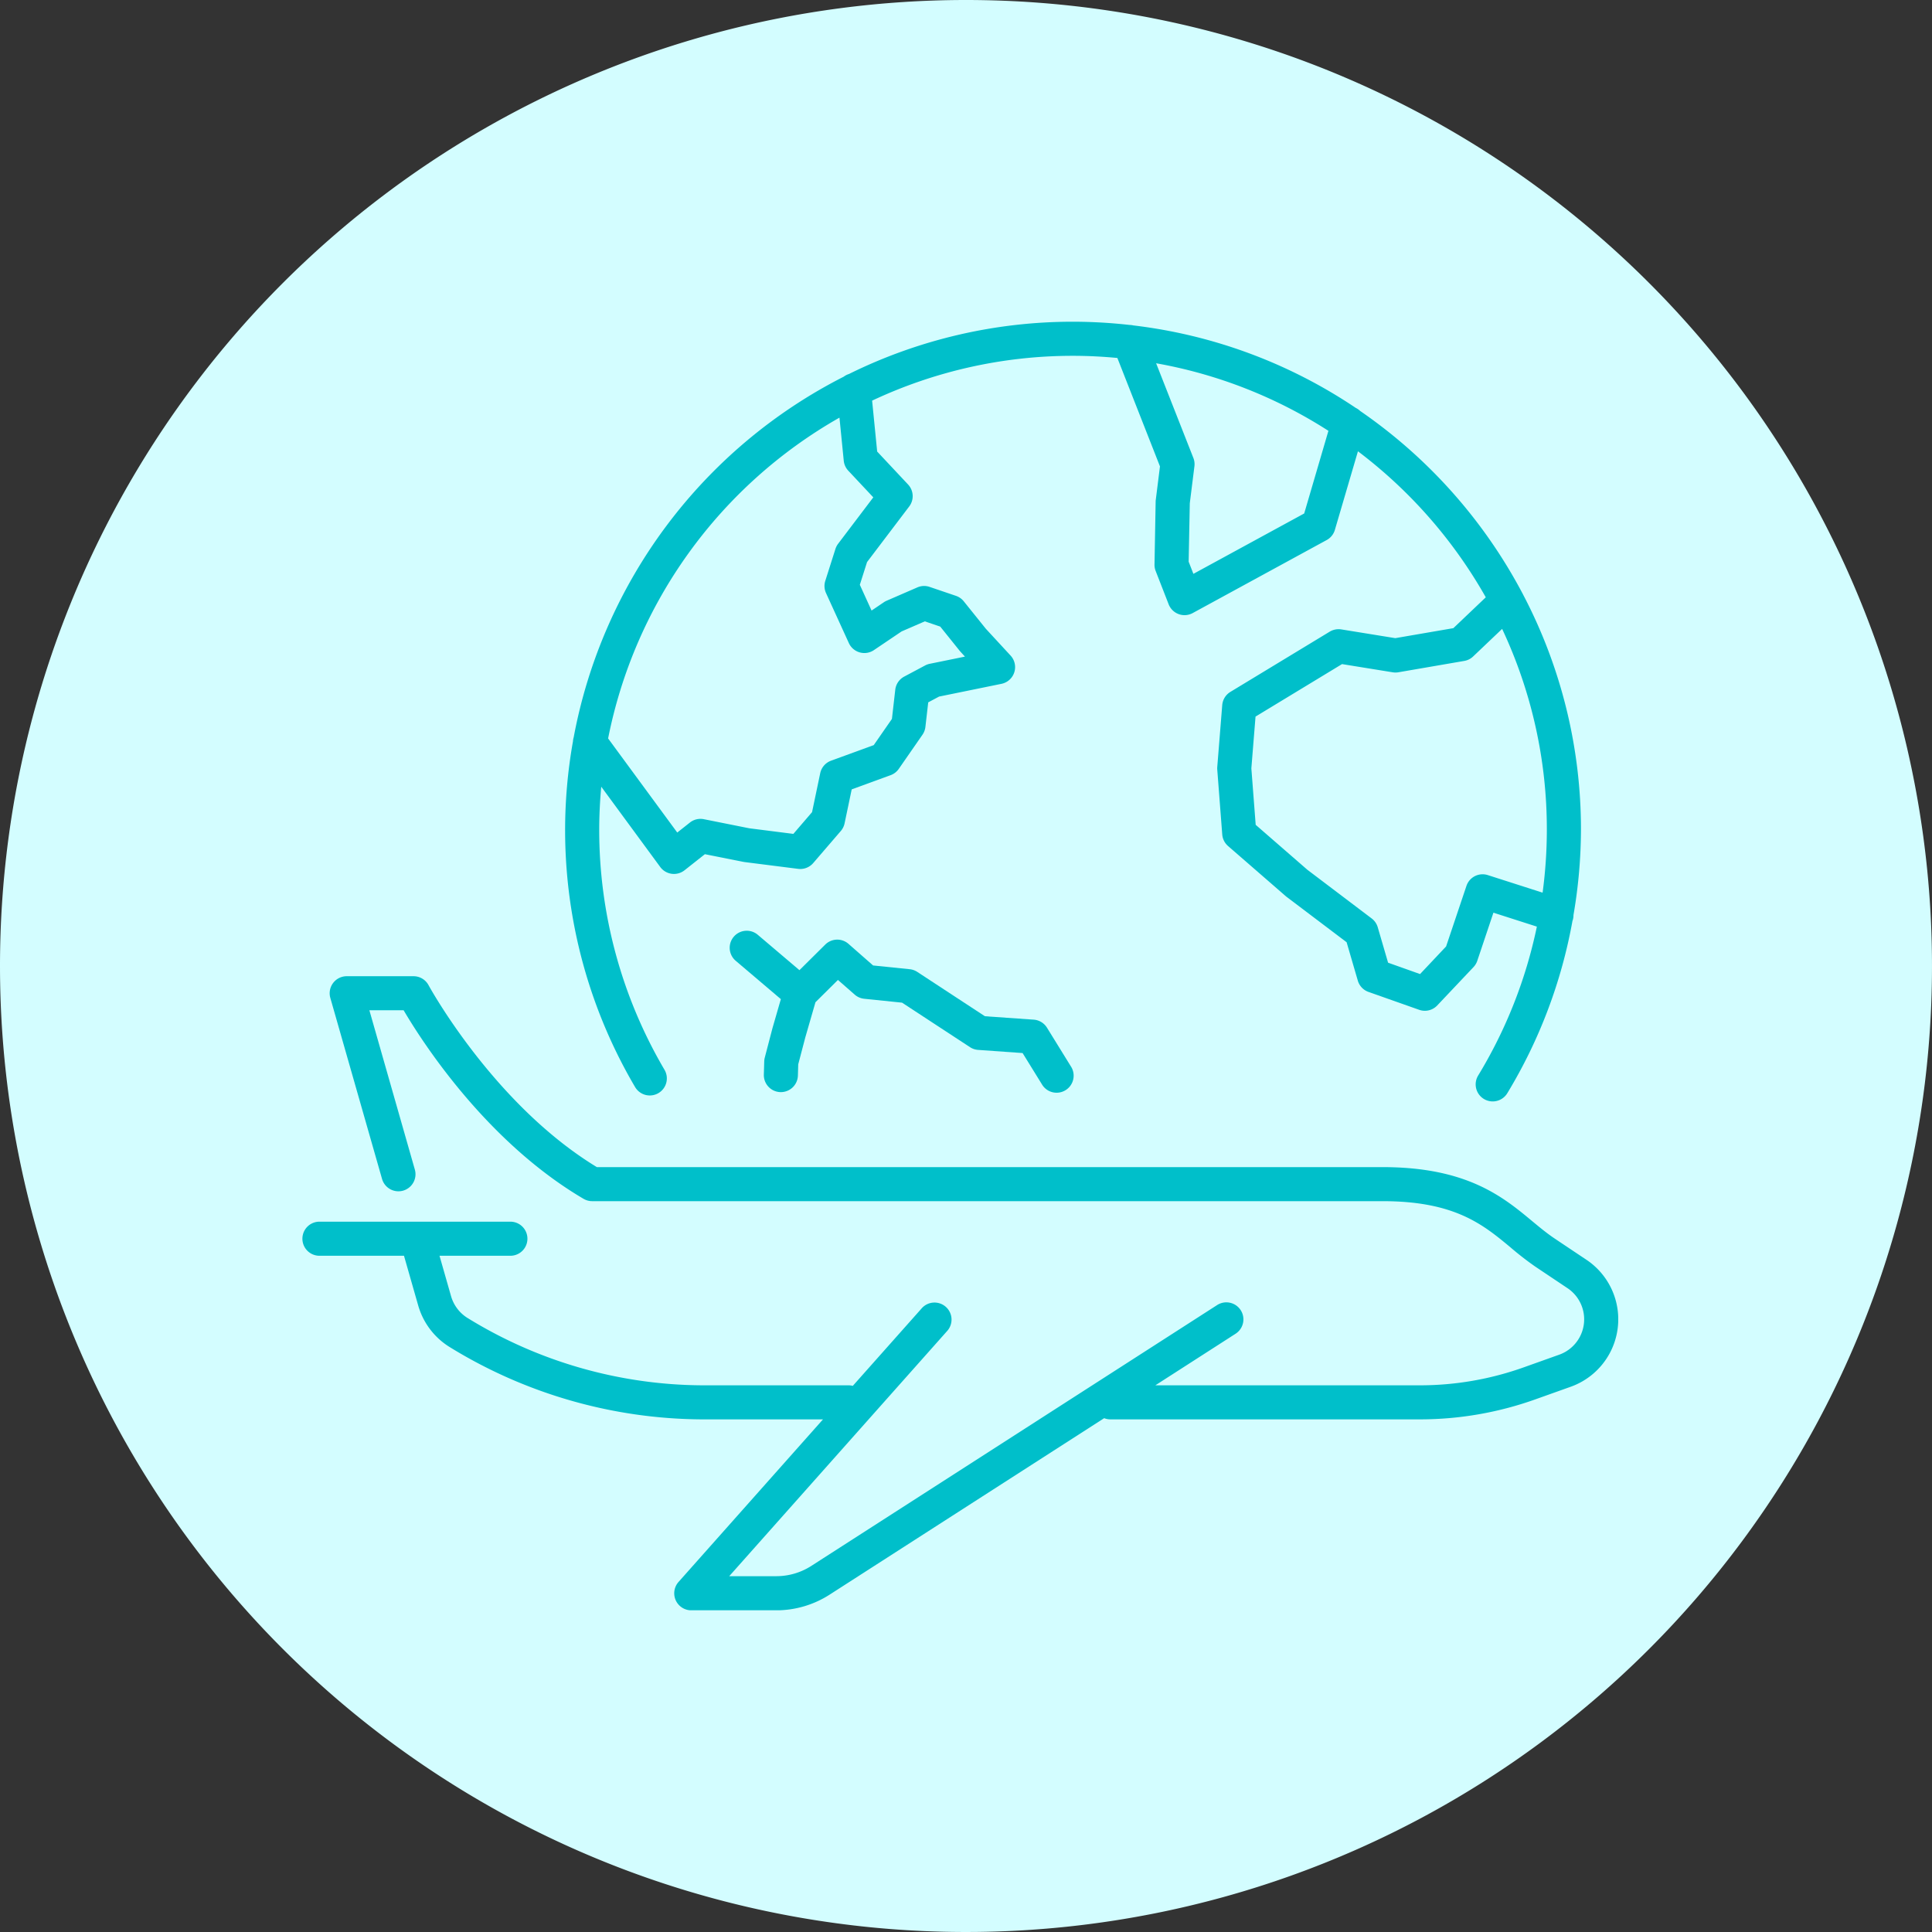 <svg xmlns="http://www.w3.org/2000/svg" xmlns:xlink="http://www.w3.org/1999/xlink" width="170" height="170" viewBox="0 0 170 170">
  <rect x="0" y="0" width="170" height="170" fill="#333333" stroke="none"/>
  <defs>
    <clipPath id="clip-path">
      <rect id="Rectangle_2154" data-name="Rectangle 2154" width="115.781" height="113.382" fill="none"/>
    </clipPath>
  </defs>
  <g id="Group_1591" data-name="Group 1591" transform="translate(-462 -3219)">
    <path id="Path_1326" data-name="Path 1326" d="M85,0A85,85,0,1,1,0,85,85,85,0,0,1,85,0Z" transform="translate(462 3219)" fill="#d3fdff"/>
    <g id="Group_1524" data-name="Group 1524" transform="translate(488.609 3247.309)" clip-path="url(#clip-path)">
      <path id="Path_1865" data-name="Path 1865" d="M40.686,64.747a1.541,1.541,0,0,0-.049.338l-.034,1.16a1.5,1.5,0,0,0,1.456,1.543H42.1a1.5,1.5,0,0,0,1.5-1.456l.029-.988.624-2.376.892-3.088,1.978-1.962L48.6,59.211a1.5,1.5,0,0,0,.836.364l3.329.342,5.979,3.916a1.48,1.48,0,0,0,.714.24l3.913.278,1.685,2.726A1.5,1.5,0,1,0,67.605,65.5l-2.088-3.38a1.5,1.5,0,0,0-1.17-.708l-4.291-.3-5.95-3.9a1.491,1.491,0,0,0-.672-.239l-3.218-.33-2.164-1.9a1.5,1.5,0,0,0-2.046.063l-2.271,2.251-3.666-3.112a1.5,1.5,0,0,0-1.942,2.287L42.1,59.606l-.741,2.565Z" fill="#00bfca"/>
      <path id="Path_1866" data-name="Path 1866" d="M31.329,67.875a1.5,1.5,0,0,0,.531-2.054,41.647,41.647,0,0,1-5.743-21.129c0-1.274.067-2.533.179-3.778l5.19,7.065a1.5,1.5,0,0,0,2.139.289l1.79-1.415,3.375.672c.034.007.069.013.1.018l4.731.6a1.5,1.5,0,0,0,1.326-.509l2.429-2.823a1.5,1.5,0,0,0,.331-.671l.627-2.989L51.757,39.9a1.5,1.5,0,0,0,.719-.554l2.086-3.006a1.507,1.507,0,0,0,.257-.685l.248-2.162.954-.509,5.492-1.122a1.5,1.5,0,0,0,.8-2.487l-2.174-2.355L58.193,24.6a1.505,1.505,0,0,0-.687-.48l-2.317-.787a1.484,1.484,0,0,0-1.079.044l-2.7,1.172a1.5,1.5,0,0,0-.243.132l-1.085.734-1.033-2.266.635-2,3.71-4.893a1.5,1.5,0,0,0-.1-1.933l-2.719-2.9-.445-4.479A41.43,41.43,0,0,1,67.81,3c1.317,0,2.618.068,3.9.189l3.748,9.54-.369,2.951a1.381,1.381,0,0,0-.011.158l-.1,5.516a1.481,1.481,0,0,0,.1.574l1.145,2.936a1.5,1.5,0,0,0,2.116.772l11.788-6.425a1.5,1.5,0,0,0,.724-.9L92.879,11.4a41.991,41.991,0,0,1,11.249,12.849l-2.854,2.715-5.109.879-4.753-.77a1.521,1.521,0,0,0-1.019.2l-8.74,5.3a1.5,1.5,0,0,0-.716,1.162L80.5,39.177a1.417,1.417,0,0,0,0,.235l.438,5.705a1.5,1.5,0,0,0,.512,1.017l5.051,4.39c.025.023.051.044.078.065L91.882,54.6l.985,3.378a1.5,1.5,0,0,0,.941.994l4.458,1.574a1.514,1.514,0,0,0,.5.086,1.5,1.5,0,0,0,1.09-.47l3.191-3.375a1.518,1.518,0,0,0,.332-.553L104.8,52l3.822,1.225A41.5,41.5,0,0,1,103.474,66.3a1.5,1.5,0,1,0,2.564,1.556,44.452,44.452,0,0,0,5.719-15.145c.006-.017.016-.032.022-.05a1.515,1.515,0,0,0,.065-.454,44.87,44.87,0,0,0,.659-7.516,44.413,44.413,0,0,0-5.078-20.654,1.6,1.6,0,0,0-.082-.159A44.991,44.991,0,0,0,93.067,7.847a1.462,1.462,0,0,0-.378-.263A44.417,44.417,0,0,0,73.123.326a1.49,1.49,0,0,0-.334-.042A44.969,44.969,0,0,0,67.81,0,44.414,44.414,0,0,0,48.091,4.6a1.487,1.487,0,0,0-.455.234A44.82,44.82,0,0,0,23.871,36.57a1.488,1.488,0,0,0-.064.356,44.573,44.573,0,0,0,5.468,30.419,1.5,1.5,0,0,0,2.054.53M109.5,44.692a41.784,41.784,0,0,1-.373,5.545l-4.822-1.545a1.5,1.5,0,0,0-1.879.951l-1.79,5.327L98.345,57.4,95.531,56.4l-.909-3.116a1.5,1.5,0,0,0-.534-.776l-5.66-4.285-4.547-3.954L83.5,39.3l.367-4.555,7.612-4.619,4.455.721a1.517,1.517,0,0,0,.494,0l5.806-1a1.492,1.492,0,0,0,.779-.391l2.553-2.428A41.432,41.432,0,0,1,109.5,44.692M90.281,9.6,88.15,16.872,78.4,22.185l-.417-1.071.1-5.141.407-3.251a1.5,1.5,0,0,0-.092-.735L75.12,3.655A41.433,41.433,0,0,1,90.281,9.6M47.257,8.44l.377,3.791a1.5,1.5,0,0,0,.4.878l2.2,2.345-3.1,4.09A1.514,1.514,0,0,0,46.9,20l-.89,2.8a1.5,1.5,0,0,0,.065,1.078l2.009,4.4a1.5,1.5,0,0,0,2.2.62l2.439-1.646,2.045-.887,1.356.461,1.706,2.124c.022.027.044.053.068.078l.4.439-3.1.633a1.5,1.5,0,0,0-.405.146l-1.841.981a1.5,1.5,0,0,0-.785,1.153l-.294,2.57-1.6,2.306-3.755,1.37a1.5,1.5,0,0,0-.955,1.1l-.718,3.427L43.2,45.066l-3.879-.493-4-.8a1.5,1.5,0,0,0-1.223.294l-1.114.881L26.9,36.668A41.807,41.807,0,0,1,47.257,8.44" fill="#00bfca"/>
      <path id="Path_1867" data-name="Path 1867" d="M112.974,82.534c-1.233-.822-2.28-1.522-2.829-1.892-.659-.444-1.285-.963-1.947-1.512-2.545-2.114-5.713-4.742-13.141-4.742H25.911C16.83,68.871,11.157,58.484,11.1,58.379a1.5,1.5,0,0,0-1.321-.789H3.9A1.5,1.5,0,0,0,2.457,59.5L7.008,75.429A1.5,1.5,0,1,0,9.893,74.6l-4-14.014H8.907c1.585,2.7,7.228,11.533,15.829,16.59a1.5,1.5,0,0,0,.76.208H95.057c6.345,0,8.826,2.058,11.225,4.049a27.48,27.48,0,0,0,2.188,1.7c.551.37,1.6,1.072,2.839,1.9a3.3,3.3,0,0,1-.714,5.857L107.485,92a27.211,27.211,0,0,1-9.174,1.588H75.052l7.06-4.539a1.5,1.5,0,1,0-1.622-2.524L44.783,109.476a5.7,5.7,0,0,1-3.082.906H37.557L56.715,88.828a1.5,1.5,0,1,0-2.242-1.992l-6.043,6.8a1.5,1.5,0,0,0-.363-.049H35.1a39.718,39.718,0,0,1-20.529-5.9,3.338,3.338,0,0,1-1.489-1.938l-1.018-3.561H18.3a1.5,1.5,0,0,0,0-3H1.5a1.5,1.5,0,0,0,0,3H8.939l1.253,4.385a6.337,6.337,0,0,0,2.814,3.677A42.722,42.722,0,0,0,35.1,96.584H45.808L33.1,110.886a1.5,1.5,0,0,0,1.121,2.5H41.7A8.687,8.687,0,0,0,46.4,112L70.548,96.479a1.493,1.493,0,0,0,.541.105H98.311a30.225,30.225,0,0,0,10.182-1.762l3.11-1.109a6.3,6.3,0,0,0,1.371-11.179" fill="#00bfca"/>
    </g>
  </g>
</svg>
